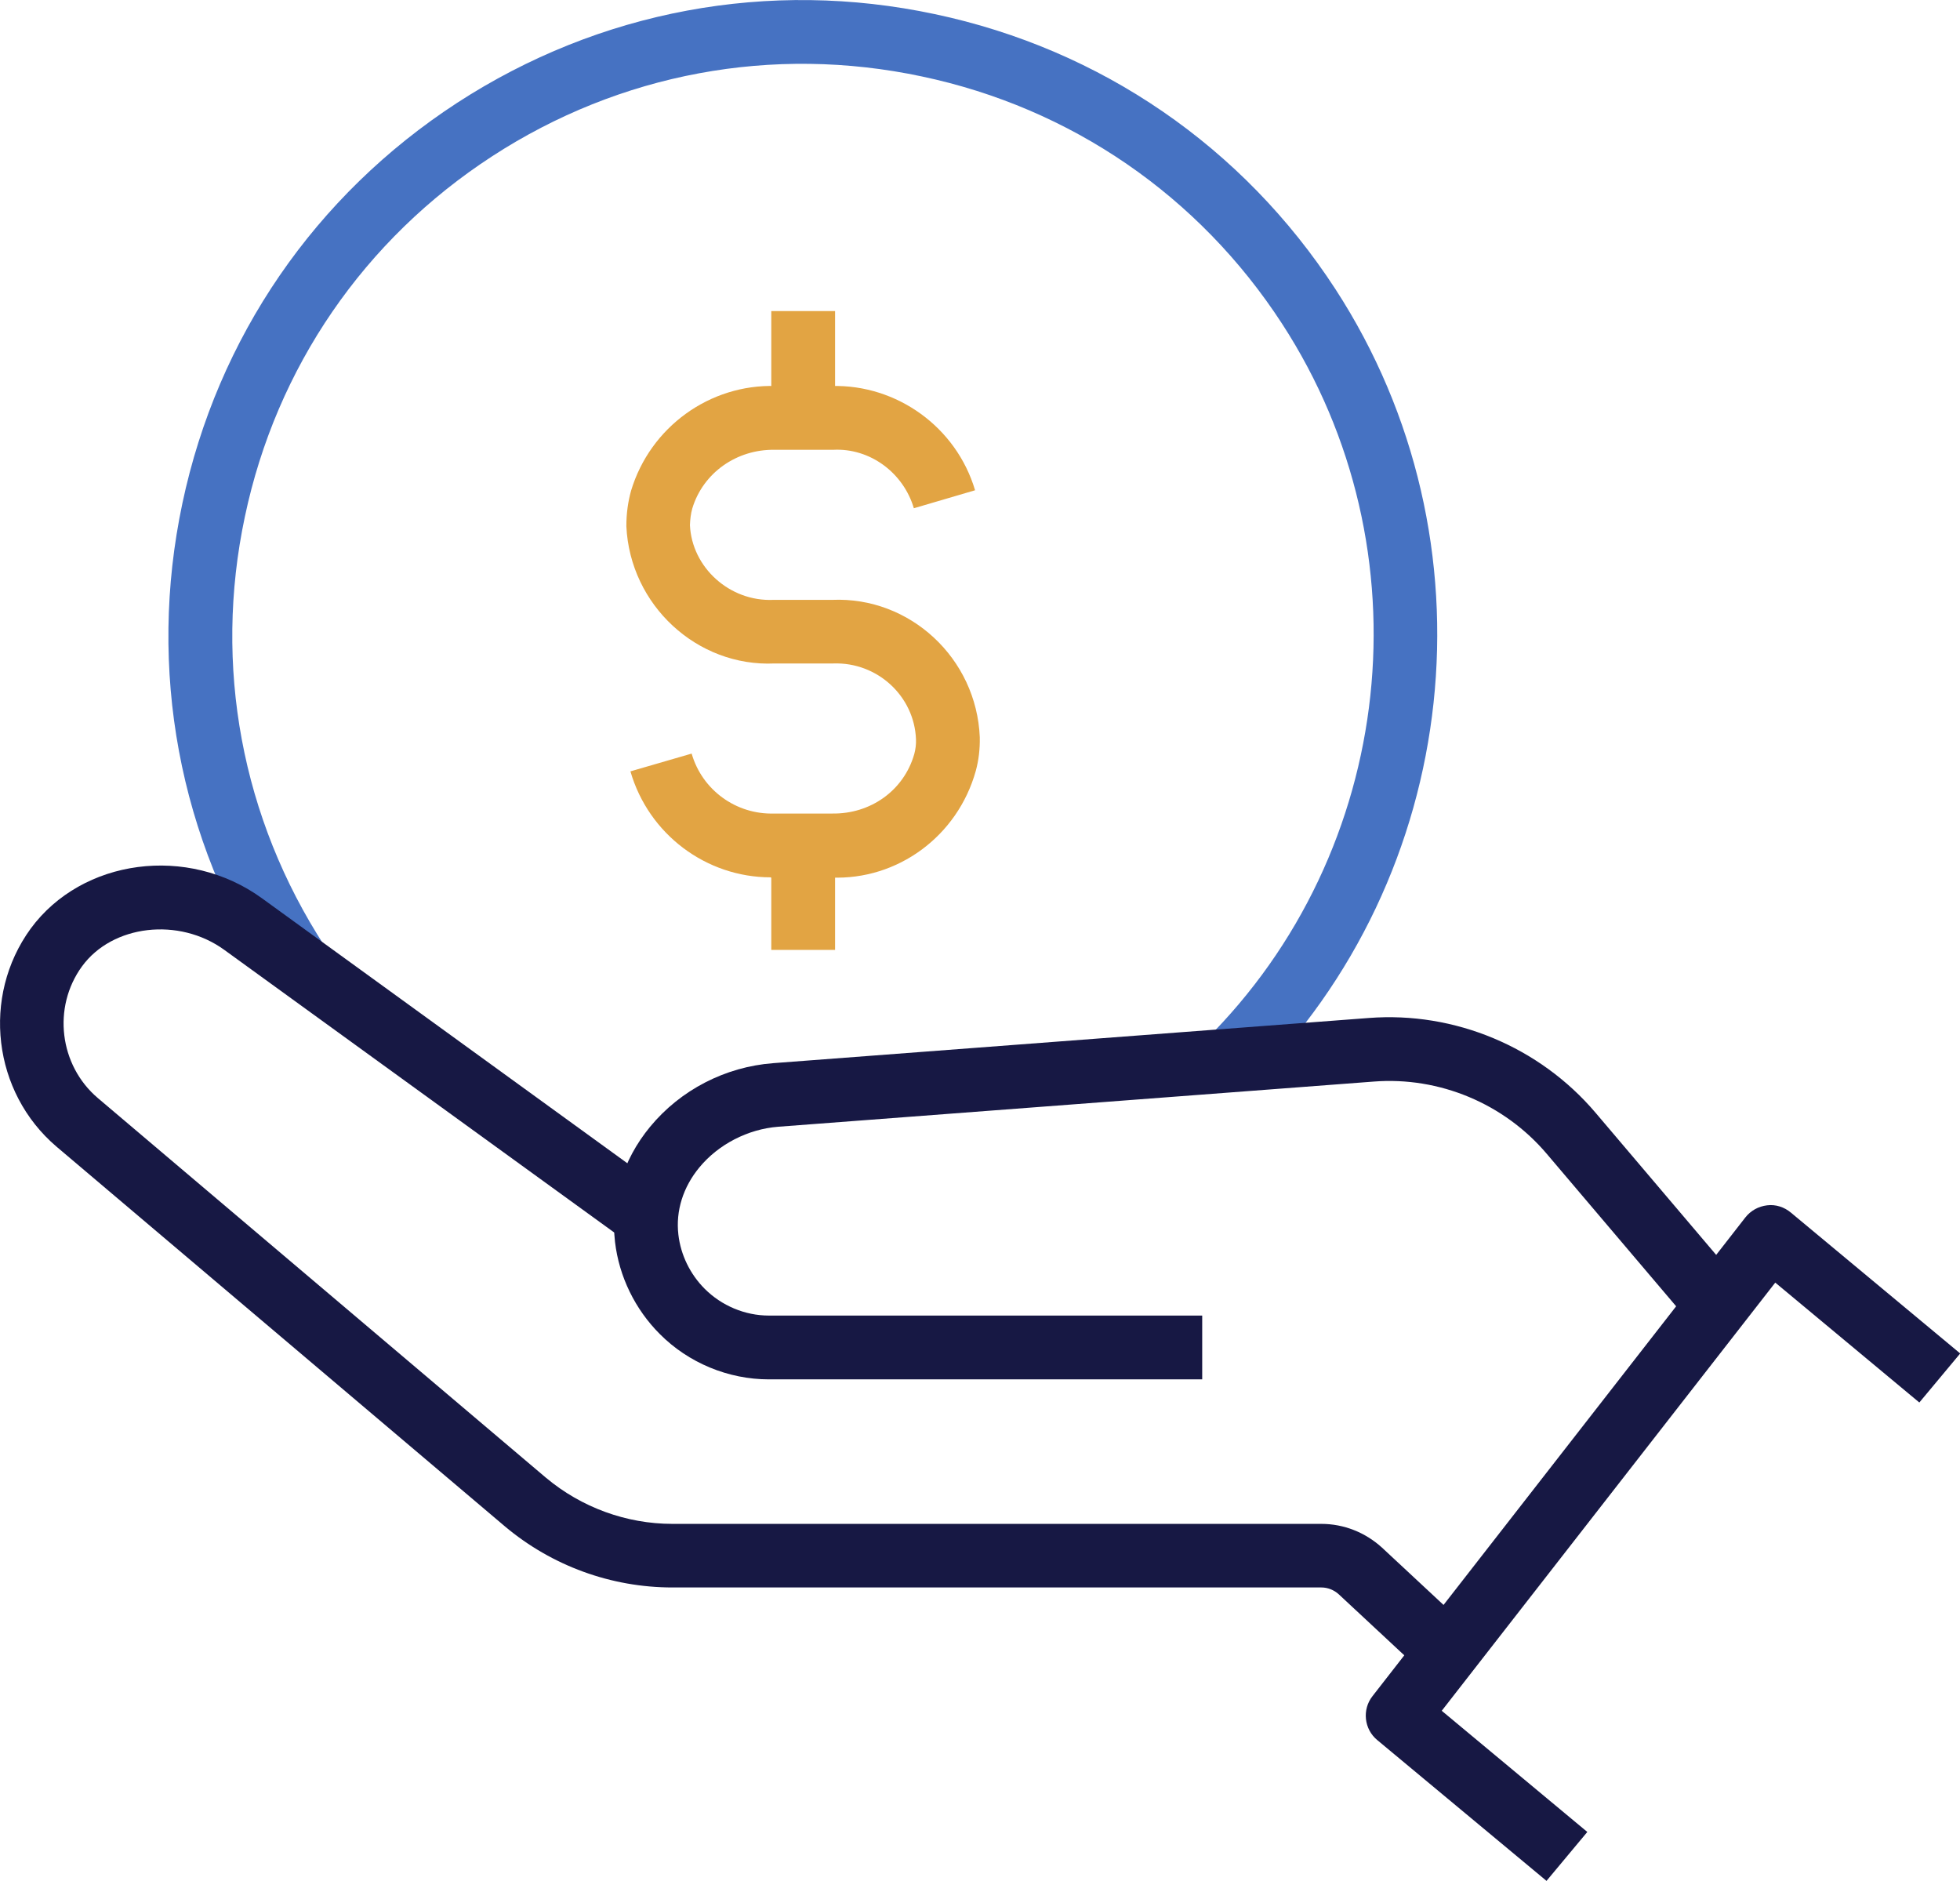 <?xml version="1.0" encoding="UTF-8"?> <svg xmlns="http://www.w3.org/2000/svg" id="Layer_1" data-name="Layer 1" viewBox="0 0 91.56 87.86"><defs><style> .cls-1 { fill: #4672c2; } .cls-1, .cls-2, .cls-3 { stroke-width: 0px; } .cls-2 { fill: #171844; } .cls-3 { fill: #e2a443; } </style></defs><g id="Group_701" data-name="Group 701"><path class="cls-1" d="m58.37,50.74l-2.09-2.12c8.95-8.86,10.47-22.95,3.61-33.5-3.88-5.97-9.86-10.08-16.83-11.55-6.97-1.48-14.1-.15-20.07,3.73-5.97,3.88-10.08,9.86-11.55,16.83-1.48,6.97-.15,14.1,3.73,20.07l-2.5,1.62c-4.32-6.64-5.79-14.56-4.15-22.31,1.64-7.75,6.2-14.39,12.84-18.71C28,.49,35.92-.99,43.67.66c7.75,1.64,14.39,6.2,18.71,12.84,7.63,11.74,5.94,27.4-4.01,37.24Z"></path><path class="cls-3" d="m36,40.98c-3.01,0-5.7-2.01-6.55-4.95l2.86-.83c.49,1.7,2.07,2.85,3.84,2.8h2.72c1.81.03,3.36-1.09,3.84-2.78.06-.22.09-.46.08-.69-.08-2.02-1.81-3.61-3.86-3.54h-2.74c-3.63.17-6.76-2.73-6.93-6.41,0-.62.08-1.15.22-1.66.9-2.98,3.68-4.98,6.75-4.89h2.64c3.02-.07,5.8,1.91,6.68,4.87l-2.86.84c-.49-1.66-2.05-2.82-3.77-2.73h-2.73c-1.78-.03-3.35,1.08-3.85,2.74-.07.24-.1.51-.11.78.09,1.97,1.85,3.58,3.9,3.49h2.74c3.64-.16,6.75,2.73,6.9,6.42.01.55-.05,1.07-.19,1.58-.85,3.03-3.64,5.1-6.76,4.97h-2.63c-.06,0-.13,0-.19,0Z"></path><rect class="cls-3" x="36.03" y="40.73" width="2.98" height="3.64"></rect><rect class="cls-3" x="36.03" y="14.53" width="2.98" height="3.64"></rect><path class="cls-2" d="m35.92,64.43c-1.9,0-3.76-.77-5.1-2.12-1.15-1.15-1.9-2.68-2.09-4.3-.22-1.92.36-3.83,1.64-5.38,1.42-1.72,3.51-2.8,5.75-2.97l27.82-2.11c4.01-.31,7.98,1.35,10.59,4.42l6.79,8-2.27,1.93-6.79-8c-1.99-2.35-5.02-3.62-8.09-3.38l-27.82,2.11c-1.41.11-2.79.82-3.68,1.9-.76.92-1.11,2.03-.98,3.14.11.95.55,1.85,1.23,2.53.79.79,1.88,1.25,3,1.25h20.24v2.98h-20.24Z"></path><path class="cls-2" d="m66.6,78.25l-4.06-3.78c-.22-.2-.51-.32-.81-.32h-30.32c-2.86,0-5.63-1.01-7.82-2.85L2.64,53.56c-2.98-2.54-3.51-7.01-1.21-10.18,2.41-3.28,7.35-3.93,10.81-1.42l18.81,13.64-1.75,2.41-18.82-13.64c-2.12-1.54-5.23-1.18-6.65.77-1.39,1.91-1.06,4.62.74,6.15l20.94,17.74c1.65,1.38,3.75,2.15,5.9,2.15h30.31c1.06,0,2.06.4,2.84,1.11l4.06,3.78-2.03,2.18Z"></path><path class="cls-2" d="m72.25,87.86l-7.91-6.58c-.62-.51-.72-1.43-.22-2.06l17.41-22.35c.25-.32.61-.52,1.02-.57.4-.05.8.08,1.11.34l7.91,6.58-1.91,2.29-6.73-5.6-15.58,20,6.8,5.66-1.91,2.29Z"></path></g></svg> 